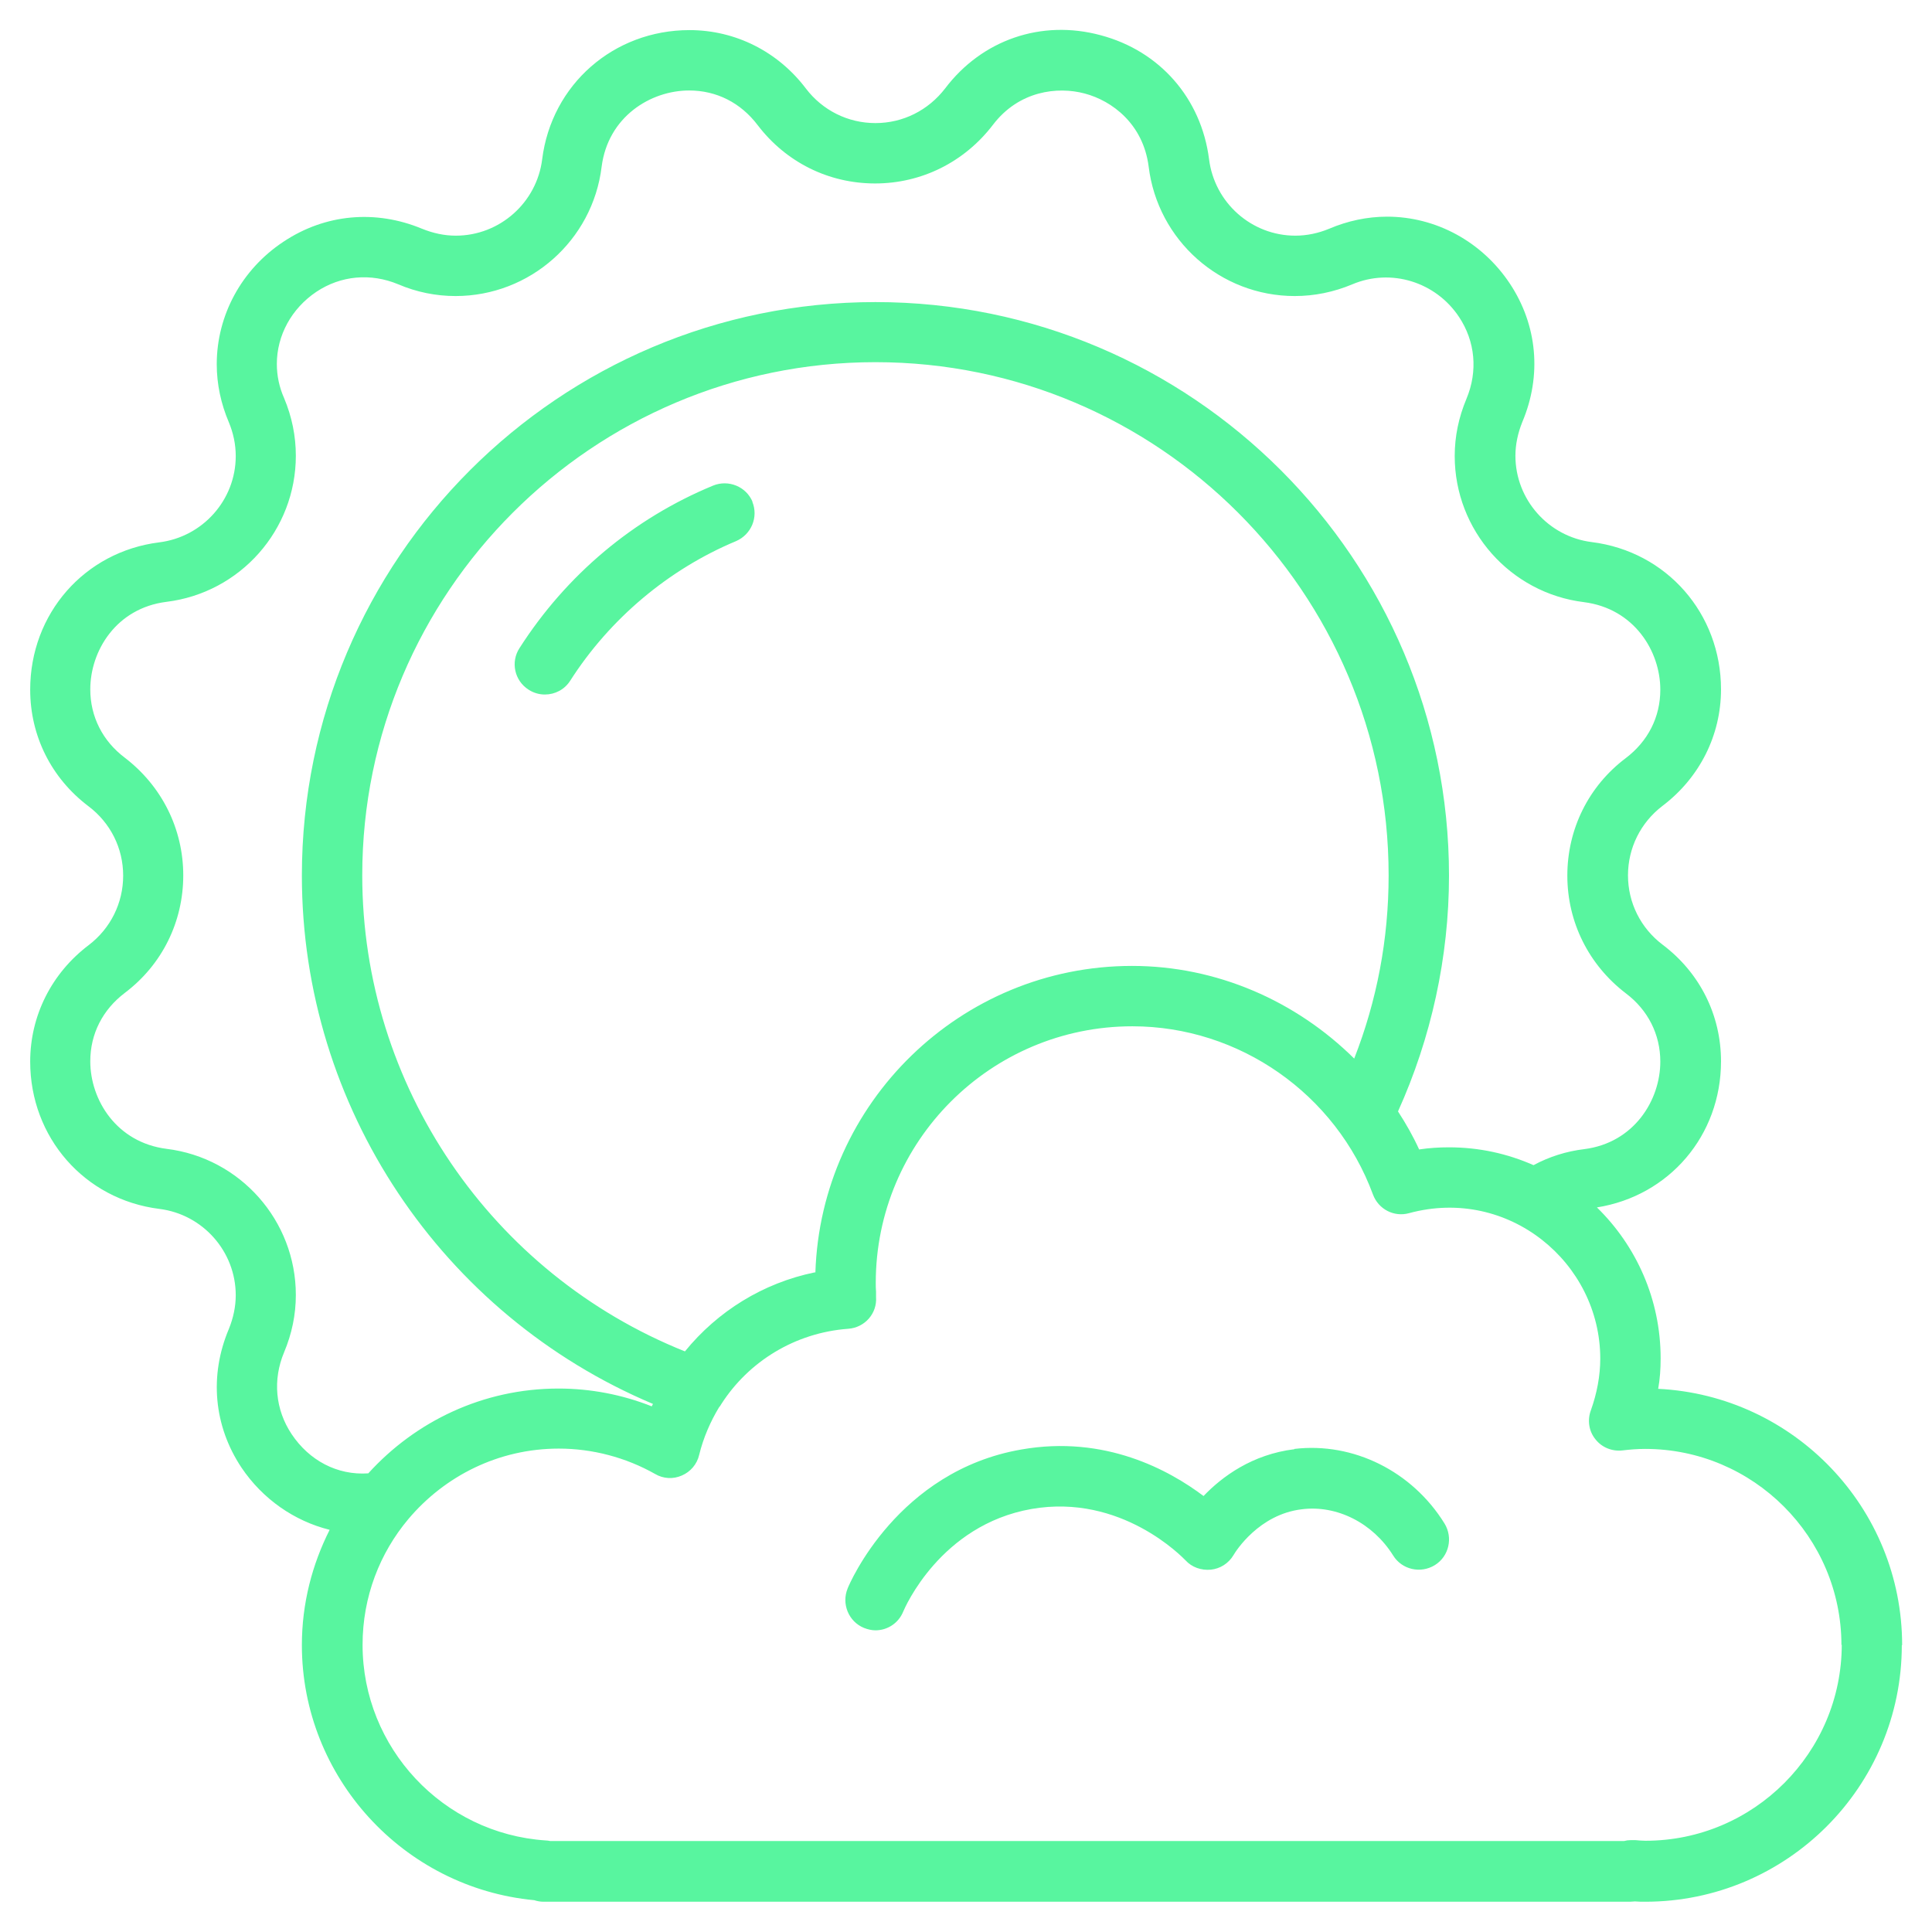 <svg xmlns="http://www.w3.org/2000/svg" width="48" height="48" viewBox="0 0 48 48" fill="none"><g clip-path="url(#clip0_828_4029)"><path d="M18.69 12.463C18.848 12.845 18.668 13.28 18.285 13.445C16.613 14.143 15.15 15.373 14.168 16.91C14.025 17.135 13.785 17.255 13.537 17.255C13.402 17.255 13.26 17.218 13.133 17.135C12.78 16.91 12.682 16.445 12.908 16.1C14.07 14.285 15.735 12.883 17.715 12.065C18.098 11.908 18.54 12.088 18.698 12.47L18.69 12.463ZM47.25 40.873C47.25 44.39 44.392 47.248 40.875 47.248C40.785 47.248 40.703 47.248 40.62 47.24C40.583 47.24 40.545 47.248 40.5 47.248H13.5C13.425 47.248 13.342 47.233 13.275 47.21C10.02 46.903 7.5 44.15 7.5 40.873C7.5 39.838 7.755 38.87 8.19 38.008C7.312 37.79 6.525 37.243 6 36.463C5.31 35.428 5.197 34.175 5.685 33.02C5.798 32.743 5.857 32.458 5.857 32.18C5.857 31.093 5.04 30.17 3.96 30.035C2.1 29.803 0.75 28.258 0.75 26.375C0.75 25.235 1.282 24.178 2.205 23.48C2.745 23.068 3.06 22.438 3.06 21.755C3.06 21.073 2.745 20.443 2.197 20.03C1.275 19.333 0.75 18.283 0.75 17.135C0.75 15.245 2.1 13.708 3.953 13.475C5.04 13.34 5.857 12.418 5.857 11.33C5.857 11.045 5.798 10.76 5.685 10.49C5.49 10.033 5.385 9.545 5.385 9.05C5.385 7.835 6 6.695 7.043 6.005C8.078 5.315 9.33 5.203 10.485 5.683C10.762 5.795 11.04 5.855 11.325 5.855C12.412 5.855 13.335 5.038 13.47 3.958C13.703 2.098 15.248 0.748 17.13 0.748C18.27 0.748 19.328 1.28 20.025 2.203C20.438 2.743 21.067 3.058 21.75 3.058C22.433 3.058 23.062 2.743 23.483 2.195C24.398 0.988 25.875 0.478 27.345 0.875C28.815 1.265 29.843 2.443 30.038 3.95C30.172 5.038 31.095 5.855 32.182 5.855C32.468 5.855 32.752 5.795 33.023 5.683C33.48 5.488 33.968 5.383 34.462 5.383C35.678 5.383 36.818 6.005 37.508 7.04C38.197 8.075 38.31 9.328 37.822 10.483C37.71 10.76 37.65 11.045 37.65 11.323C37.65 12.41 38.468 13.333 39.547 13.468C41.407 13.7 42.758 15.245 42.758 17.128C42.758 18.268 42.225 19.325 41.303 20.023C40.763 20.435 40.447 21.065 40.447 21.748C40.447 22.43 40.763 23.06 41.31 23.473C42.233 24.17 42.758 25.22 42.758 26.368C42.758 28.213 41.468 29.713 39.675 29.998C40.65 30.95 41.258 32.278 41.258 33.748C41.258 34.003 41.242 34.258 41.197 34.505C44.565 34.67 47.258 37.46 47.258 40.873H47.25ZM9.15 36.605C10.32 35.315 12 34.498 13.875 34.498C14.67 34.498 15.457 34.648 16.192 34.94C16.2 34.918 16.215 34.903 16.223 34.88C10.973 32.668 7.5 27.5 7.5 21.755C7.5 13.895 13.89 7.505 21.75 7.505C29.61 7.505 36 13.895 36 21.755C36 23.78 35.557 25.79 34.733 27.613C34.928 27.913 35.108 28.228 35.258 28.558C35.505 28.52 35.752 28.505 36 28.505C36.75 28.505 37.455 28.663 38.1 28.948C38.49 28.738 38.917 28.603 39.36 28.55C40.597 28.393 41.25 27.335 41.25 26.375C41.25 25.7 40.943 25.093 40.395 24.68C39.472 23.975 38.94 22.91 38.94 21.755C38.94 20.6 39.465 19.535 40.388 18.838C40.943 18.418 41.25 17.818 41.25 17.135C41.25 16.175 40.597 15.118 39.352 14.96C37.523 14.735 36.142 13.175 36.142 11.33C36.142 10.843 36.24 10.37 36.435 9.905C36.72 9.223 36.653 8.48 36.248 7.873C35.67 7.003 34.56 6.658 33.6 7.063C33.135 7.258 32.655 7.355 32.167 7.355C30.323 7.355 28.762 5.975 28.538 4.138C28.402 3.08 27.63 2.503 26.948 2.323C26.273 2.143 25.312 2.255 24.668 3.103C23.962 4.025 22.898 4.558 21.742 4.558C20.587 4.558 19.53 4.033 18.825 3.11C18.405 2.555 17.805 2.248 17.122 2.248C16.163 2.248 15.105 2.9 14.947 4.145C14.723 5.975 13.162 7.355 11.318 7.355C10.83 7.355 10.35 7.258 9.893 7.063C9.21 6.778 8.467 6.845 7.86 7.25C7.245 7.663 6.878 8.33 6.878 9.043C6.878 9.335 6.938 9.62 7.058 9.89C7.253 10.355 7.35 10.835 7.35 11.323C7.35 13.168 5.97 14.728 4.133 14.953C2.888 15.11 2.243 16.168 2.243 17.128C2.243 17.803 2.55 18.41 3.098 18.823C4.02 19.528 4.553 20.593 4.553 21.748C4.553 22.903 4.027 23.968 3.105 24.665C2.55 25.085 2.243 25.685 2.243 26.368C2.243 27.328 2.895 28.385 4.14 28.543C5.97 28.768 7.35 30.328 7.35 32.173C7.35 32.66 7.253 33.133 7.058 33.598C6.772 34.28 6.84 35.023 7.245 35.63C7.68 36.283 8.377 36.658 9.15 36.605ZM20.258 31.618C20.392 27.395 23.872 23.998 28.125 23.998C30.233 23.998 32.197 24.868 33.645 26.3C34.208 24.86 34.5 23.338 34.5 21.748C34.5 14.72 28.777 8.998 21.75 8.998C14.723 8.998 9 14.72 9 21.748C9 26.968 12.203 31.648 17.017 33.575C17.828 32.578 18.96 31.873 20.25 31.61L20.258 31.618ZM45.75 40.873C45.75 38.188 43.56 35.998 40.875 35.998C40.68 35.998 40.492 36.013 40.312 36.035C40.05 36.065 39.795 35.96 39.638 35.758C39.472 35.555 39.435 35.278 39.525 35.038C39.675 34.618 39.758 34.183 39.758 33.755C39.758 31.363 37.47 29.473 35.01 30.14C34.635 30.245 34.245 30.043 34.11 29.675C33.188 27.178 30.788 25.498 28.133 25.498C24.615 25.498 21.758 28.355 21.758 31.873C21.758 31.948 21.758 32.023 21.765 32.09V32.225C21.795 32.63 21.488 32.983 21.075 33.013C19.755 33.11 18.6 33.823 17.918 34.888C17.902 34.918 17.887 34.94 17.865 34.963C17.648 35.323 17.475 35.72 17.37 36.148C17.317 36.38 17.152 36.568 16.942 36.658C16.725 36.755 16.477 36.74 16.275 36.62C15.547 36.208 14.715 35.99 13.883 35.99C12.383 35.99 11.047 36.673 10.148 37.738C9.435 38.585 9.008 39.673 9.008 40.865C9.008 43.423 11.002 45.553 13.553 45.725C13.59 45.725 13.635 45.733 13.672 45.74H40.35C40.403 45.725 40.455 45.718 40.508 45.718H40.553H40.635C40.718 45.725 40.8 45.733 40.883 45.733C43.568 45.733 45.758 43.543 45.758 40.858L45.75 40.873ZM32.16 36.005C31.11 36.133 30.36 36.688 29.902 37.168C29.055 36.53 27.457 35.645 25.372 36.013C22.305 36.545 21.105 39.343 21.06 39.463C20.902 39.845 21.082 40.288 21.465 40.445C21.562 40.483 21.66 40.505 21.75 40.505C22.043 40.505 22.32 40.333 22.44 40.04C22.477 39.95 23.363 37.888 25.628 37.49C27.863 37.1 29.385 38.698 29.453 38.765C29.61 38.938 29.843 39.02 30.082 38.998C30.315 38.975 30.525 38.84 30.645 38.638C30.705 38.533 31.282 37.625 32.34 37.498C33.218 37.385 34.11 37.843 34.612 38.645C34.83 38.998 35.295 39.103 35.648 38.885C36 38.668 36.105 38.203 35.888 37.85C35.085 36.553 33.623 35.825 32.16 35.998V36.005Z" fill="#58F59F"></path></g><defs><clipPath id="clip0_828_4029"><rect width="48" height="48" fill="white"></rect></clipPath></defs></svg>